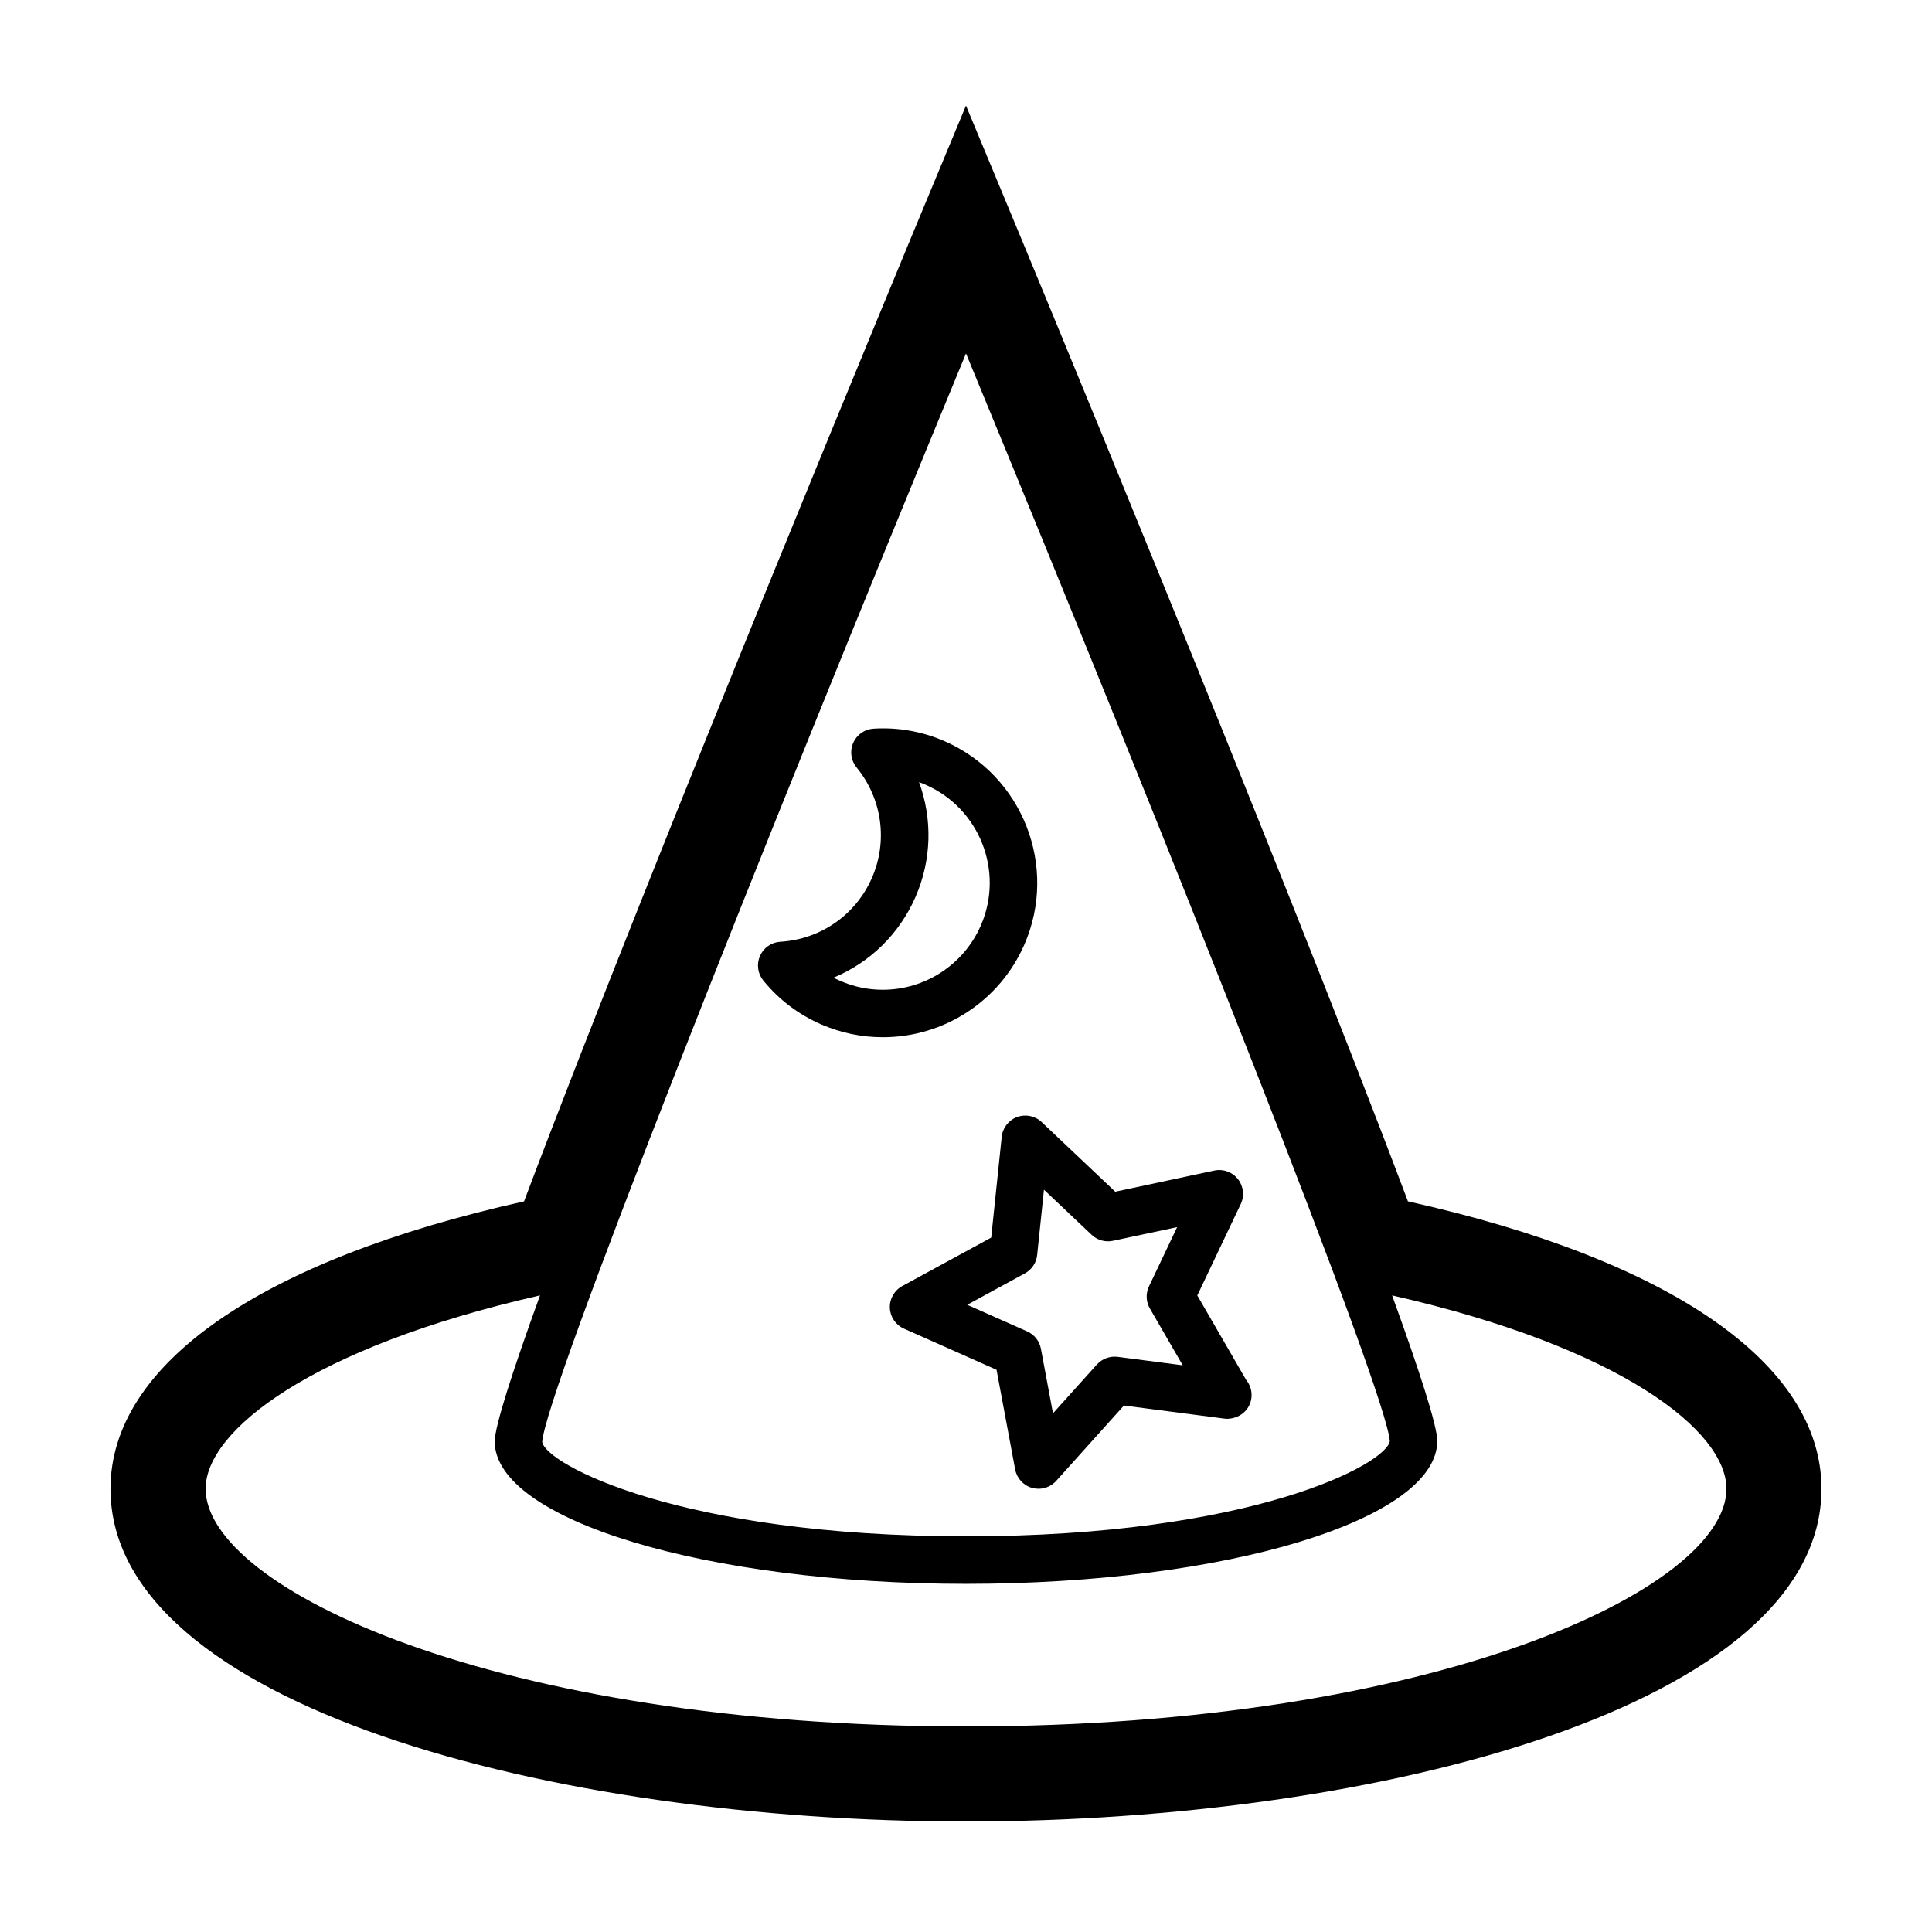 <?xml version="1.0" encoding="UTF-8"?>
<!-- Uploaded to: ICON Repo, www.iconrepo.com, Generator: ICON Repo Mixer Tools -->
<svg fill="#000000" width="800px" height="800px" version="1.1" viewBox="144 144 512 512" xmlns="http://www.w3.org/2000/svg">
 <g>
  <path d="m400 626.71c109.91 0 226.71-30.898 226.71-88.168 0-33.035-39.824-60.625-109.59-76.172-34.867-92.512-104.77-260.71-105.5-262.43l-11.625-27.965-11.629 27.961c-0.719 1.727-70.629 169.93-105.49 262.44-69.773 15.551-109.6 43.141-109.6 76.176 0 57.266 116.81 88.164 226.71 88.164zm-112.89-139.42c-7.316 20.191-11.906 34.43-12.016 38.656 0 20.836 56.035 37.785 124.91 37.785s124.91-16.941 124.9-37.938c-0.109-4.188-4.684-18.367-11.984-38.5 60.742 13.812 88.609 35.938 88.609 51.25 0 26.297-76.664 62.977-201.52 62.977s-201.52-36.676-201.52-62.977c0-15.316 27.867-37.445 88.633-51.254zm225.2 38.621c-0.938 6.082-36.508 25.227-112.31 25.227-75.848 0-111.39-19.156-112.31-25.004 0.738-12.766 57.355-155.48 112.31-288.47 54.949 132.99 111.57 275.71 112.31 288.25z"/>
  <path d="m472.06 456.47c-1.484-1.883-3.91-2.762-6.258-2.258l-26.254 5.602-19.496-18.453c-1.742-1.652-4.273-2.168-6.516-1.336-2.246 0.832-3.828 2.867-4.074 5.25l-2.785 26.703-23.574 12.844c-2.102 1.148-3.375 3.391-3.281 5.785 0.098 2.398 1.547 4.527 3.734 5.5l24.535 10.902 4.934 26.391c0.438 2.359 2.18 4.258 4.488 4.906 0.559 0.156 1.133 0.23 1.703 0.23 1.758 0 3.473-0.734 4.684-2.086l17.949-19.965 26.621 3.465c0.293 0.035 0.555 0.055 0.871 0.051 3.582-0.133 6.34-2.801 6.34-6.297 0-1.527-0.543-2.926-1.445-4.016l-12.941-22.379 11.523-24.242c1.016-2.152 0.73-4.711-0.758-6.598zm-31.879 47.109c-2.047-0.25-4.106 0.5-5.496 2.035l-11.633 12.938-3.195-17.105c-0.379-2.035-1.738-3.758-3.633-4.602l-15.898-7.062 15.281-8.324c1.82-0.992 3.039-2.816 3.25-4.875l1.805-17.301 12.637 11.957c1.508 1.426 3.617 2.019 5.644 1.586l17.012-3.629-7.465 15.707c-0.891 1.875-0.801 4.062 0.238 5.859l8.711 15.059z"/>
  <path d="m415.45 394.35c9.047-20.676-0.418-44.859-21.098-53.914-5.945-2.602-12.41-3.742-18.859-3.332-2.363 0.141-4.438 1.598-5.387 3.762-0.945 2.168-0.605 4.68 0.891 6.508 6.785 8.293 8.344 19.523 4.062 29.301-4.277 9.777-13.578 16.262-24.273 16.906-2.359 0.141-4.438 1.594-5.387 3.762-0.945 2.168-0.605 4.68 0.891 6.508 4.152 5.078 9.285 8.977 15.25 11.582 5.219 2.281 10.73 3.441 16.391 3.441 16.273 0.016 31-9.617 37.52-24.523zm-37.516 11.945c-3.91 0-7.723-0.801-11.34-2.387-0.578-0.25-1.148-0.523-1.703-0.812 9.578-3.981 17.41-11.512 21.719-21.367 4.309-9.848 4.523-20.715 0.945-30.449 0.594 0.211 1.18 0.441 1.758 0.699 14.316 6.266 20.867 23.008 14.605 37.32-4.523 10.324-14.723 16.996-25.984 16.996z"/>
 </g>
</svg>